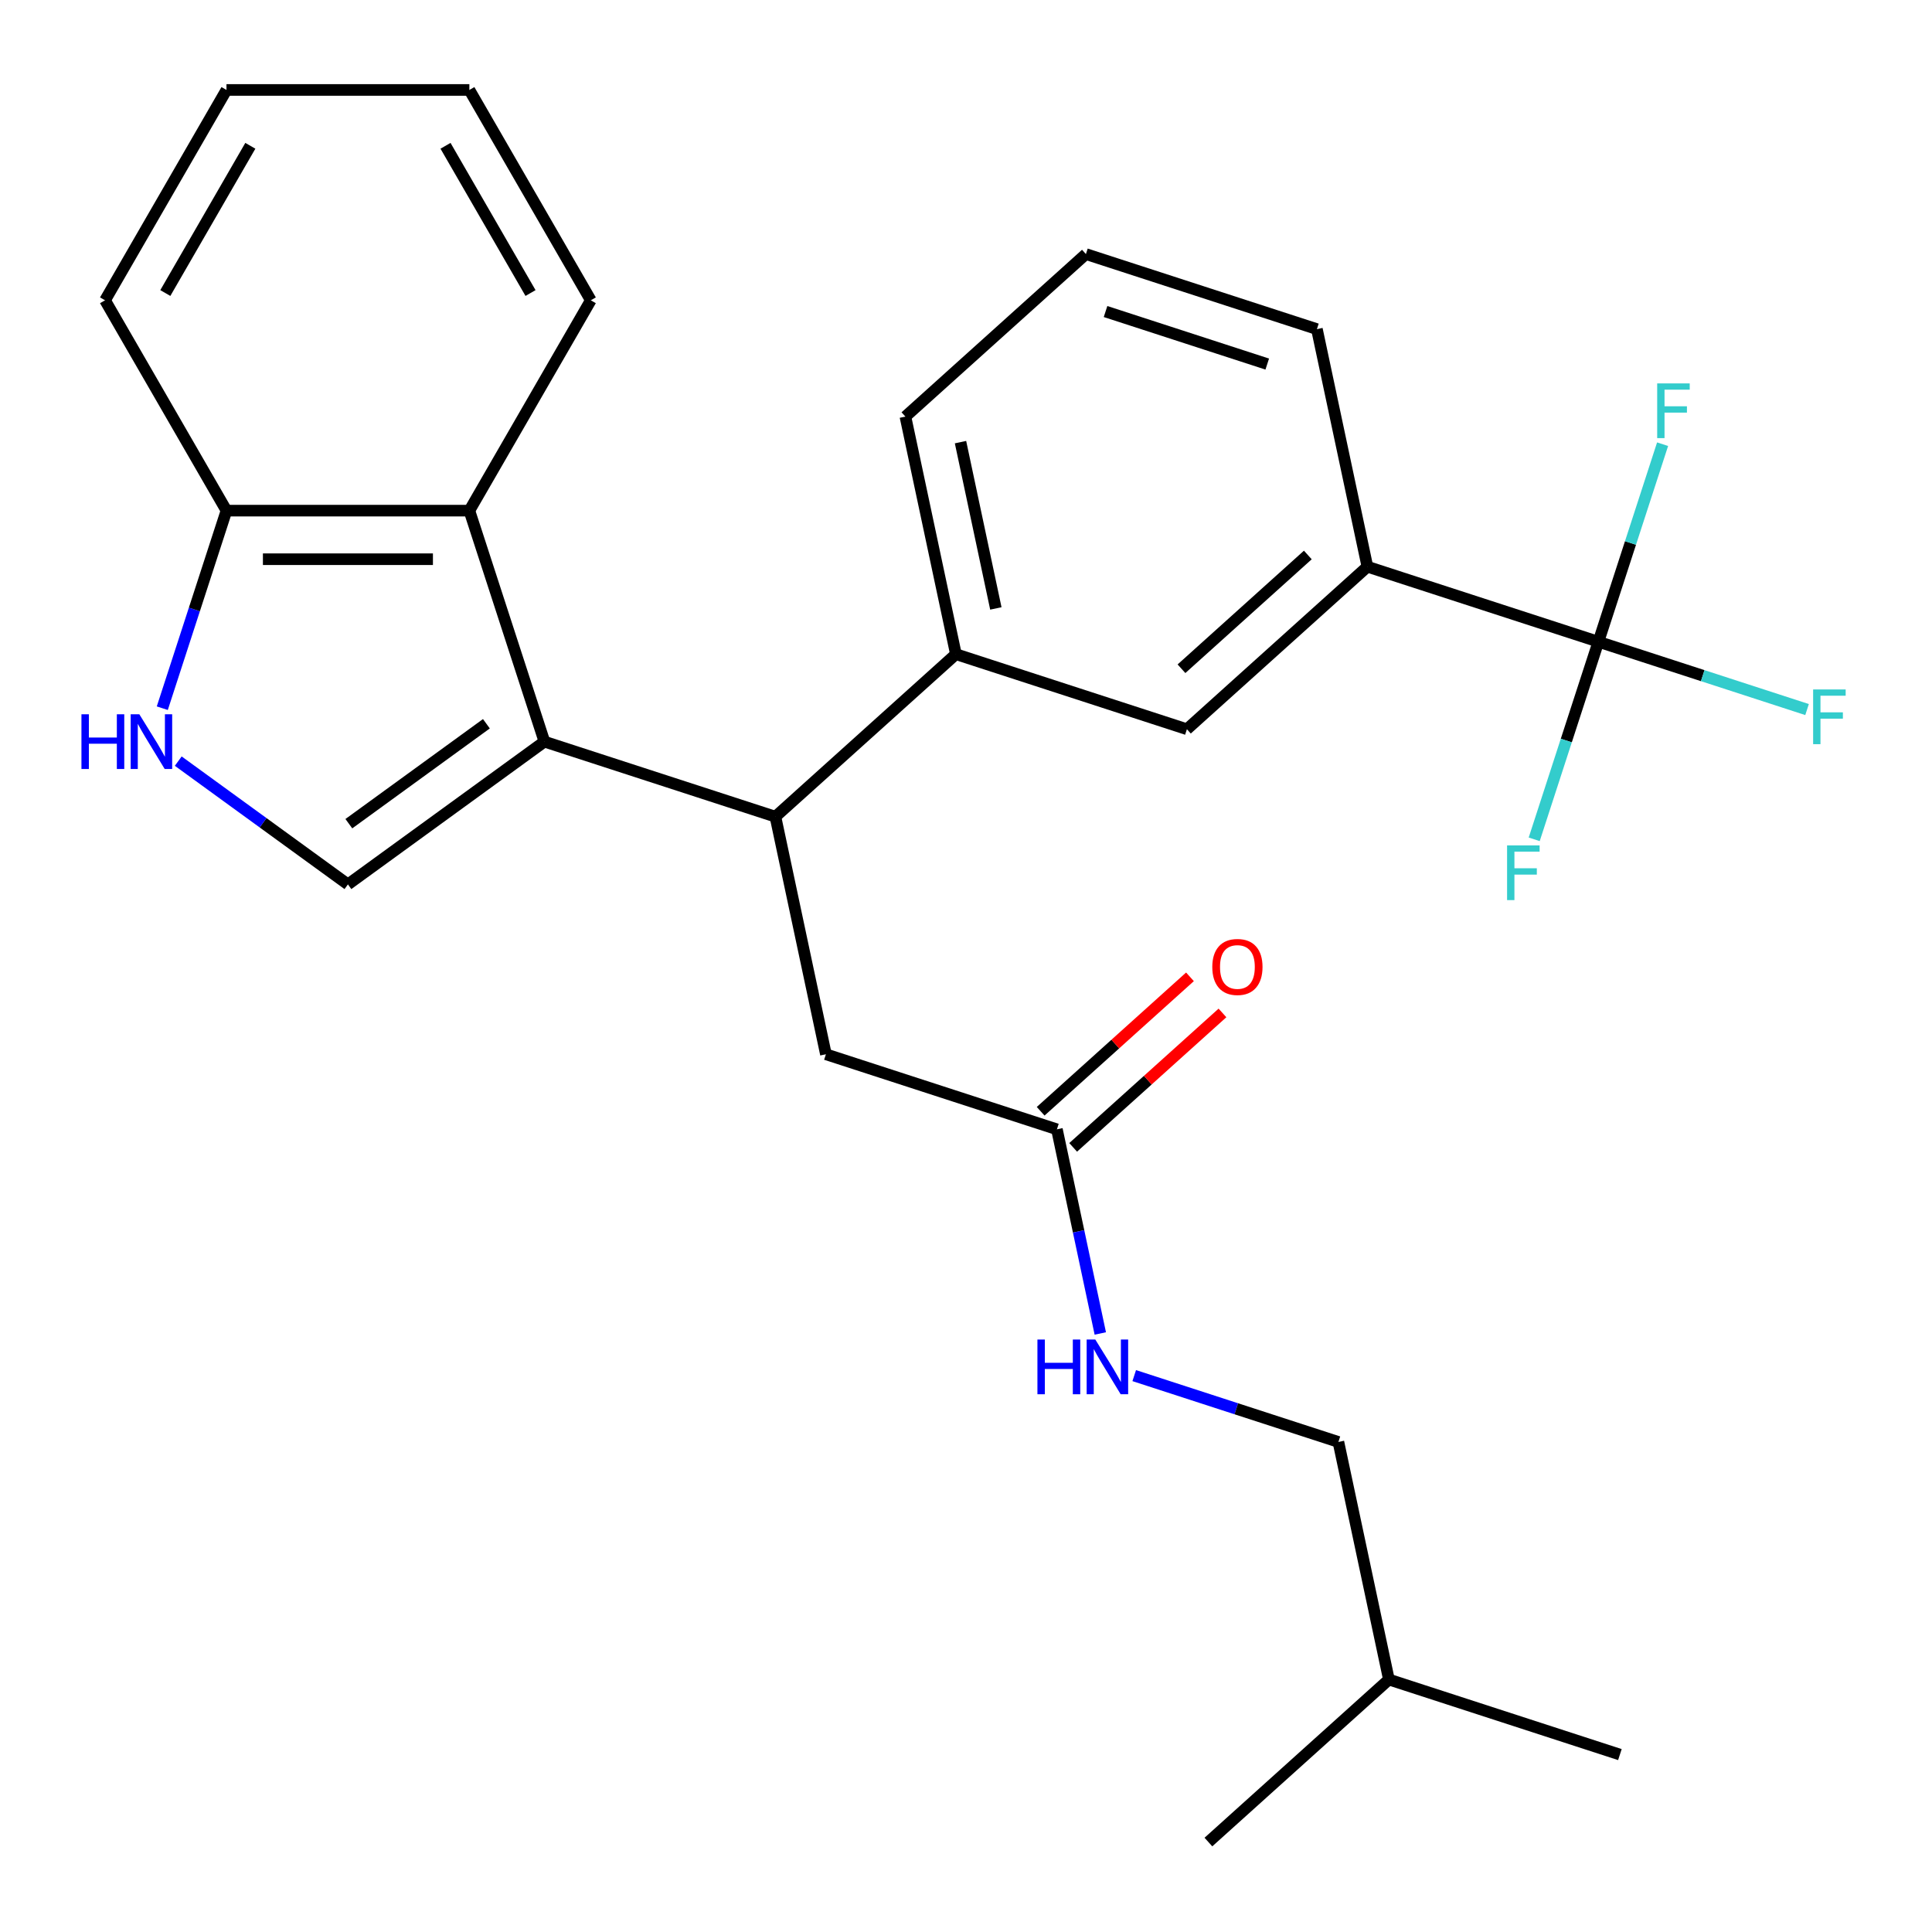<?xml version='1.0' encoding='iso-8859-1'?>
<svg version='1.1' baseProfile='full'
              xmlns='http://www.w3.org/2000/svg'
                      xmlns:rdkit='http://www.rdkit.org/xml'
                      xmlns:xlink='http://www.w3.org/1999/xlink'
                  xml:space='preserve'
width='1000px' height='1000px' viewBox='0 0 1000 1000'>
<!-- END OF HEADER -->
<rect style='opacity:1.0;fill:#FFFFFF;stroke:none' width='1000' height='1000' x='0' y='0'> </rect>
<path class='bond-0' d='M 281.791,383.869 L 180.085,457.763' style='fill:none;fill-rule:evenodd;stroke:#000000;stroke-width:6px;stroke-linecap:butt;stroke-linejoin:miter;stroke-opacity:1' />
<path class='bond-0' d='M 251.756,374.612 L 180.562,426.338' style='fill:none;fill-rule:evenodd;stroke:#000000;stroke-width:6px;stroke-linecap:butt;stroke-linejoin:miter;stroke-opacity:1' />
<path class='bond-1' d='M 281.791,383.869 L 401.353,422.717' style='fill:none;fill-rule:evenodd;stroke:#000000;stroke-width:6px;stroke-linecap:butt;stroke-linejoin:miter;stroke-opacity:1' />
<path class='bond-2' d='M 281.791,383.869 L 242.942,264.306' style='fill:none;fill-rule:evenodd;stroke:#000000;stroke-width:6px;stroke-linecap:butt;stroke-linejoin:miter;stroke-opacity:1' />
<path class='bond-3' d='M 180.085,457.763 L 136.173,425.859' style='fill:none;fill-rule:evenodd;stroke:#000000;stroke-width:6px;stroke-linecap:butt;stroke-linejoin:miter;stroke-opacity:1' />
<path class='bond-3' d='M 136.173,425.859 L 92.261,393.956' style='fill:none;fill-rule:evenodd;stroke:#0000FF;stroke-width:6px;stroke-linecap:butt;stroke-linejoin:miter;stroke-opacity:1' />
<path class='bond-4' d='M 827.329,332.173 L 707.766,293.325' style='fill:none;fill-rule:evenodd;stroke:#000000;stroke-width:6px;stroke-linecap:butt;stroke-linejoin:miter;stroke-opacity:1' />
<path class='bond-5' d='M 827.329,332.173 L 881.329,349.719' style='fill:none;fill-rule:evenodd;stroke:#000000;stroke-width:6px;stroke-linecap:butt;stroke-linejoin:miter;stroke-opacity:1' />
<path class='bond-5' d='M 881.329,349.719 L 935.329,367.265' style='fill:none;fill-rule:evenodd;stroke:#33CCCC;stroke-width:6px;stroke-linecap:butt;stroke-linejoin:miter;stroke-opacity:1' />
<path class='bond-6' d='M 827.329,332.173 L 810.716,383.303' style='fill:none;fill-rule:evenodd;stroke:#000000;stroke-width:6px;stroke-linecap:butt;stroke-linejoin:miter;stroke-opacity:1' />
<path class='bond-6' d='M 810.716,383.303 L 794.103,434.433' style='fill:none;fill-rule:evenodd;stroke:#33CCCC;stroke-width:6px;stroke-linecap:butt;stroke-linejoin:miter;stroke-opacity:1' />
<path class='bond-7' d='M 827.329,332.173 L 843.942,281.044' style='fill:none;fill-rule:evenodd;stroke:#000000;stroke-width:6px;stroke-linecap:butt;stroke-linejoin:miter;stroke-opacity:1' />
<path class='bond-7' d='M 843.942,281.044 L 860.555,229.914' style='fill:none;fill-rule:evenodd;stroke:#33CCCC;stroke-width:6px;stroke-linecap:butt;stroke-linejoin:miter;stroke-opacity:1' />
<path class='bond-8' d='M 401.353,422.717 L 494.778,338.597' style='fill:none;fill-rule:evenodd;stroke:#000000;stroke-width:6px;stroke-linecap:butt;stroke-linejoin:miter;stroke-opacity:1' />
<path class='bond-9' d='M 401.353,422.717 L 427.491,545.686' style='fill:none;fill-rule:evenodd;stroke:#000000;stroke-width:6px;stroke-linecap:butt;stroke-linejoin:miter;stroke-opacity:1' />
<path class='bond-10' d='M 84,366.566 L 100.614,315.436' style='fill:none;fill-rule:evenodd;stroke:#0000FF;stroke-width:6px;stroke-linecap:butt;stroke-linejoin:miter;stroke-opacity:1' />
<path class='bond-10' d='M 100.614,315.436 L 117.227,264.306' style='fill:none;fill-rule:evenodd;stroke:#000000;stroke-width:6px;stroke-linecap:butt;stroke-linejoin:miter;stroke-opacity:1' />
<path class='bond-11' d='M 242.942,264.306 L 117.227,264.306' style='fill:none;fill-rule:evenodd;stroke:#000000;stroke-width:6px;stroke-linecap:butt;stroke-linejoin:miter;stroke-opacity:1' />
<path class='bond-11' d='M 224.085,289.449 L 136.084,289.449' style='fill:none;fill-rule:evenodd;stroke:#000000;stroke-width:6px;stroke-linecap:butt;stroke-linejoin:miter;stroke-opacity:1' />
<path class='bond-12' d='M 242.942,264.306 L 305.8,155.433' style='fill:none;fill-rule:evenodd;stroke:#000000;stroke-width:6px;stroke-linecap:butt;stroke-linejoin:miter;stroke-opacity:1' />
<path class='bond-13' d='M 494.778,338.597 L 614.341,377.445' style='fill:none;fill-rule:evenodd;stroke:#000000;stroke-width:6px;stroke-linecap:butt;stroke-linejoin:miter;stroke-opacity:1' />
<path class='bond-14' d='M 494.778,338.597 L 468.641,215.629' style='fill:none;fill-rule:evenodd;stroke:#000000;stroke-width:6px;stroke-linecap:butt;stroke-linejoin:miter;stroke-opacity:1' />
<path class='bond-14' d='M 515.451,314.924 L 497.155,228.846' style='fill:none;fill-rule:evenodd;stroke:#000000;stroke-width:6px;stroke-linecap:butt;stroke-linejoin:miter;stroke-opacity:1' />
<path class='bond-15' d='M 707.766,293.325 L 614.341,377.445' style='fill:none;fill-rule:evenodd;stroke:#000000;stroke-width:6px;stroke-linecap:butt;stroke-linejoin:miter;stroke-opacity:1' />
<path class='bond-15' d='M 676.928,287.258 L 611.531,346.142' style='fill:none;fill-rule:evenodd;stroke:#000000;stroke-width:6px;stroke-linecap:butt;stroke-linejoin:miter;stroke-opacity:1' />
<path class='bond-16' d='M 707.766,293.325 L 681.628,170.357' style='fill:none;fill-rule:evenodd;stroke:#000000;stroke-width:6px;stroke-linecap:butt;stroke-linejoin:miter;stroke-opacity:1' />
<path class='bond-17' d='M 117.227,264.306 L 54.369,155.433' style='fill:none;fill-rule:evenodd;stroke:#000000;stroke-width:6px;stroke-linecap:butt;stroke-linejoin:miter;stroke-opacity:1' />
<path class='bond-18' d='M 547.054,584.534 L 427.491,545.686' style='fill:none;fill-rule:evenodd;stroke:#000000;stroke-width:6px;stroke-linecap:butt;stroke-linejoin:miter;stroke-opacity:1' />
<path class='bond-19' d='M 547.054,584.534 L 558.284,637.367' style='fill:none;fill-rule:evenodd;stroke:#000000;stroke-width:6px;stroke-linecap:butt;stroke-linejoin:miter;stroke-opacity:1' />
<path class='bond-19' d='M 558.284,637.367 L 569.514,690.2' style='fill:none;fill-rule:evenodd;stroke:#0000FF;stroke-width:6px;stroke-linecap:butt;stroke-linejoin:miter;stroke-opacity:1' />
<path class='bond-20' d='M 555.466,593.877 L 594.107,559.084' style='fill:none;fill-rule:evenodd;stroke:#000000;stroke-width:6px;stroke-linecap:butt;stroke-linejoin:miter;stroke-opacity:1' />
<path class='bond-20' d='M 594.107,559.084 L 632.748,524.292' style='fill:none;fill-rule:evenodd;stroke:#FF0000;stroke-width:6px;stroke-linecap:butt;stroke-linejoin:miter;stroke-opacity:1' />
<path class='bond-20' d='M 538.642,575.192 L 577.283,540.399' style='fill:none;fill-rule:evenodd;stroke:#000000;stroke-width:6px;stroke-linecap:butt;stroke-linejoin:miter;stroke-opacity:1' />
<path class='bond-20' d='M 577.283,540.399 L 615.924,505.607' style='fill:none;fill-rule:evenodd;stroke:#FF0000;stroke-width:6px;stroke-linecap:butt;stroke-linejoin:miter;stroke-opacity:1' />
<path class='bond-21' d='M 587.075,712.014 L 639.915,729.182' style='fill:none;fill-rule:evenodd;stroke:#0000FF;stroke-width:6px;stroke-linecap:butt;stroke-linejoin:miter;stroke-opacity:1' />
<path class='bond-21' d='M 639.915,729.182 L 692.755,746.351' style='fill:none;fill-rule:evenodd;stroke:#000000;stroke-width:6px;stroke-linecap:butt;stroke-linejoin:miter;stroke-opacity:1' />
<path class='bond-22' d='M 692.755,746.351 L 718.892,869.32' style='fill:none;fill-rule:evenodd;stroke:#000000;stroke-width:6px;stroke-linecap:butt;stroke-linejoin:miter;stroke-opacity:1' />
<path class='bond-23' d='M 468.641,215.629 L 562.066,131.508' style='fill:none;fill-rule:evenodd;stroke:#000000;stroke-width:6px;stroke-linecap:butt;stroke-linejoin:miter;stroke-opacity:1' />
<path class='bond-24' d='M 305.8,155.433 L 242.942,46.56' style='fill:none;fill-rule:evenodd;stroke:#000000;stroke-width:6px;stroke-linecap:butt;stroke-linejoin:miter;stroke-opacity:1' />
<path class='bond-24' d='M 274.597,151.674 L 230.596,75.463' style='fill:none;fill-rule:evenodd;stroke:#000000;stroke-width:6px;stroke-linecap:butt;stroke-linejoin:miter;stroke-opacity:1' />
<path class='bond-25' d='M 681.628,170.357 L 562.066,131.508' style='fill:none;fill-rule:evenodd;stroke:#000000;stroke-width:6px;stroke-linecap:butt;stroke-linejoin:miter;stroke-opacity:1' />
<path class='bond-25' d='M 655.924,188.442 L 572.23,161.248' style='fill:none;fill-rule:evenodd;stroke:#000000;stroke-width:6px;stroke-linecap:butt;stroke-linejoin:miter;stroke-opacity:1' />
<path class='bond-26' d='M 54.369,155.433 L 117.227,46.56' style='fill:none;fill-rule:evenodd;stroke:#000000;stroke-width:6px;stroke-linecap:butt;stroke-linejoin:miter;stroke-opacity:1' />
<path class='bond-26' d='M 85.572,151.674 L 129.573,75.463' style='fill:none;fill-rule:evenodd;stroke:#000000;stroke-width:6px;stroke-linecap:butt;stroke-linejoin:miter;stroke-opacity:1' />
<path class='bond-27' d='M 718.892,869.32 L 838.455,908.168' style='fill:none;fill-rule:evenodd;stroke:#000000;stroke-width:6px;stroke-linecap:butt;stroke-linejoin:miter;stroke-opacity:1' />
<path class='bond-28' d='M 718.892,869.32 L 625.467,953.44' style='fill:none;fill-rule:evenodd;stroke:#000000;stroke-width:6px;stroke-linecap:butt;stroke-linejoin:miter;stroke-opacity:1' />
<path class='bond-29' d='M 242.942,46.56 L 117.227,46.56' style='fill:none;fill-rule:evenodd;stroke:#000000;stroke-width:6px;stroke-linecap:butt;stroke-linejoin:miter;stroke-opacity:1' />
<path  class='atom-4' d='M 42.158 369.709
L 45.998 369.709
L 45.998 381.749
L 60.478 381.749
L 60.478 369.709
L 64.318 369.709
L 64.318 398.029
L 60.478 398.029
L 60.478 384.949
L 45.998 384.949
L 45.998 398.029
L 42.158 398.029
L 42.158 369.709
' fill='#0000FF'/>
<path  class='atom-4' d='M 72.118 369.709
L 81.398 384.709
Q 82.318 386.189, 83.798 388.869
Q 85.278 391.549, 85.358 391.709
L 85.358 369.709
L 89.118 369.709
L 89.118 398.029
L 85.238 398.029
L 75.278 381.629
Q 74.118 379.709, 72.878 377.509
Q 71.678 375.309, 71.318 374.629
L 71.318 398.029
L 67.638 398.029
L 67.638 369.709
L 72.118 369.709
' fill='#0000FF'/>
<path  class='atom-12' d='M 536.972 693.343
L 540.812 693.343
L 540.812 705.383
L 555.292 705.383
L 555.292 693.343
L 559.132 693.343
L 559.132 721.663
L 555.292 721.663
L 555.292 708.583
L 540.812 708.583
L 540.812 721.663
L 536.972 721.663
L 536.972 693.343
' fill='#0000FF'/>
<path  class='atom-12' d='M 566.932 693.343
L 576.212 708.343
Q 577.132 709.823, 578.612 712.503
Q 580.092 715.183, 580.172 715.343
L 580.172 693.343
L 583.932 693.343
L 583.932 721.663
L 580.052 721.663
L 570.092 705.263
Q 568.932 703.343, 567.692 701.143
Q 566.492 698.943, 566.132 698.263
L 566.132 721.663
L 562.452 721.663
L 562.452 693.343
L 566.932 693.343
' fill='#0000FF'/>
<path  class='atom-13' d='M 627.479 500.494
Q 627.479 493.694, 630.839 489.894
Q 634.199 486.094, 640.479 486.094
Q 646.759 486.094, 650.119 489.894
Q 653.479 493.694, 653.479 500.494
Q 653.479 507.374, 650.079 511.294
Q 646.679 515.174, 640.479 515.174
Q 634.239 515.174, 630.839 511.294
Q 627.479 507.414, 627.479 500.494
M 640.479 511.974
Q 644.799 511.974, 647.119 509.094
Q 649.479 506.174, 649.479 500.494
Q 649.479 494.934, 647.119 492.134
Q 644.799 489.294, 640.479 489.294
Q 636.159 489.294, 633.799 492.094
Q 631.479 494.894, 631.479 500.494
Q 631.479 506.214, 633.799 509.094
Q 636.159 511.974, 640.479 511.974
' fill='#FF0000'/>
<path  class='atom-14' d='M 938.472 356.862
L 955.312 356.862
L 955.312 360.102
L 942.272 360.102
L 942.272 368.702
L 953.872 368.702
L 953.872 371.982
L 942.272 371.982
L 942.272 385.182
L 938.472 385.182
L 938.472 356.862
' fill='#33CCCC'/>
<path  class='atom-15' d='M 780.061 437.576
L 796.901 437.576
L 796.901 440.816
L 783.861 440.816
L 783.861 449.416
L 795.461 449.416
L 795.461 452.696
L 783.861 452.696
L 783.861 465.896
L 780.061 465.896
L 780.061 437.576
' fill='#33CCCC'/>
<path  class='atom-16' d='M 857.757 198.451
L 874.597 198.451
L 874.597 201.691
L 861.557 201.691
L 861.557 210.291
L 873.157 210.291
L 873.157 213.571
L 861.557 213.571
L 861.557 226.771
L 857.757 226.771
L 857.757 198.451
' fill='#33CCCC'/>
</svg>
